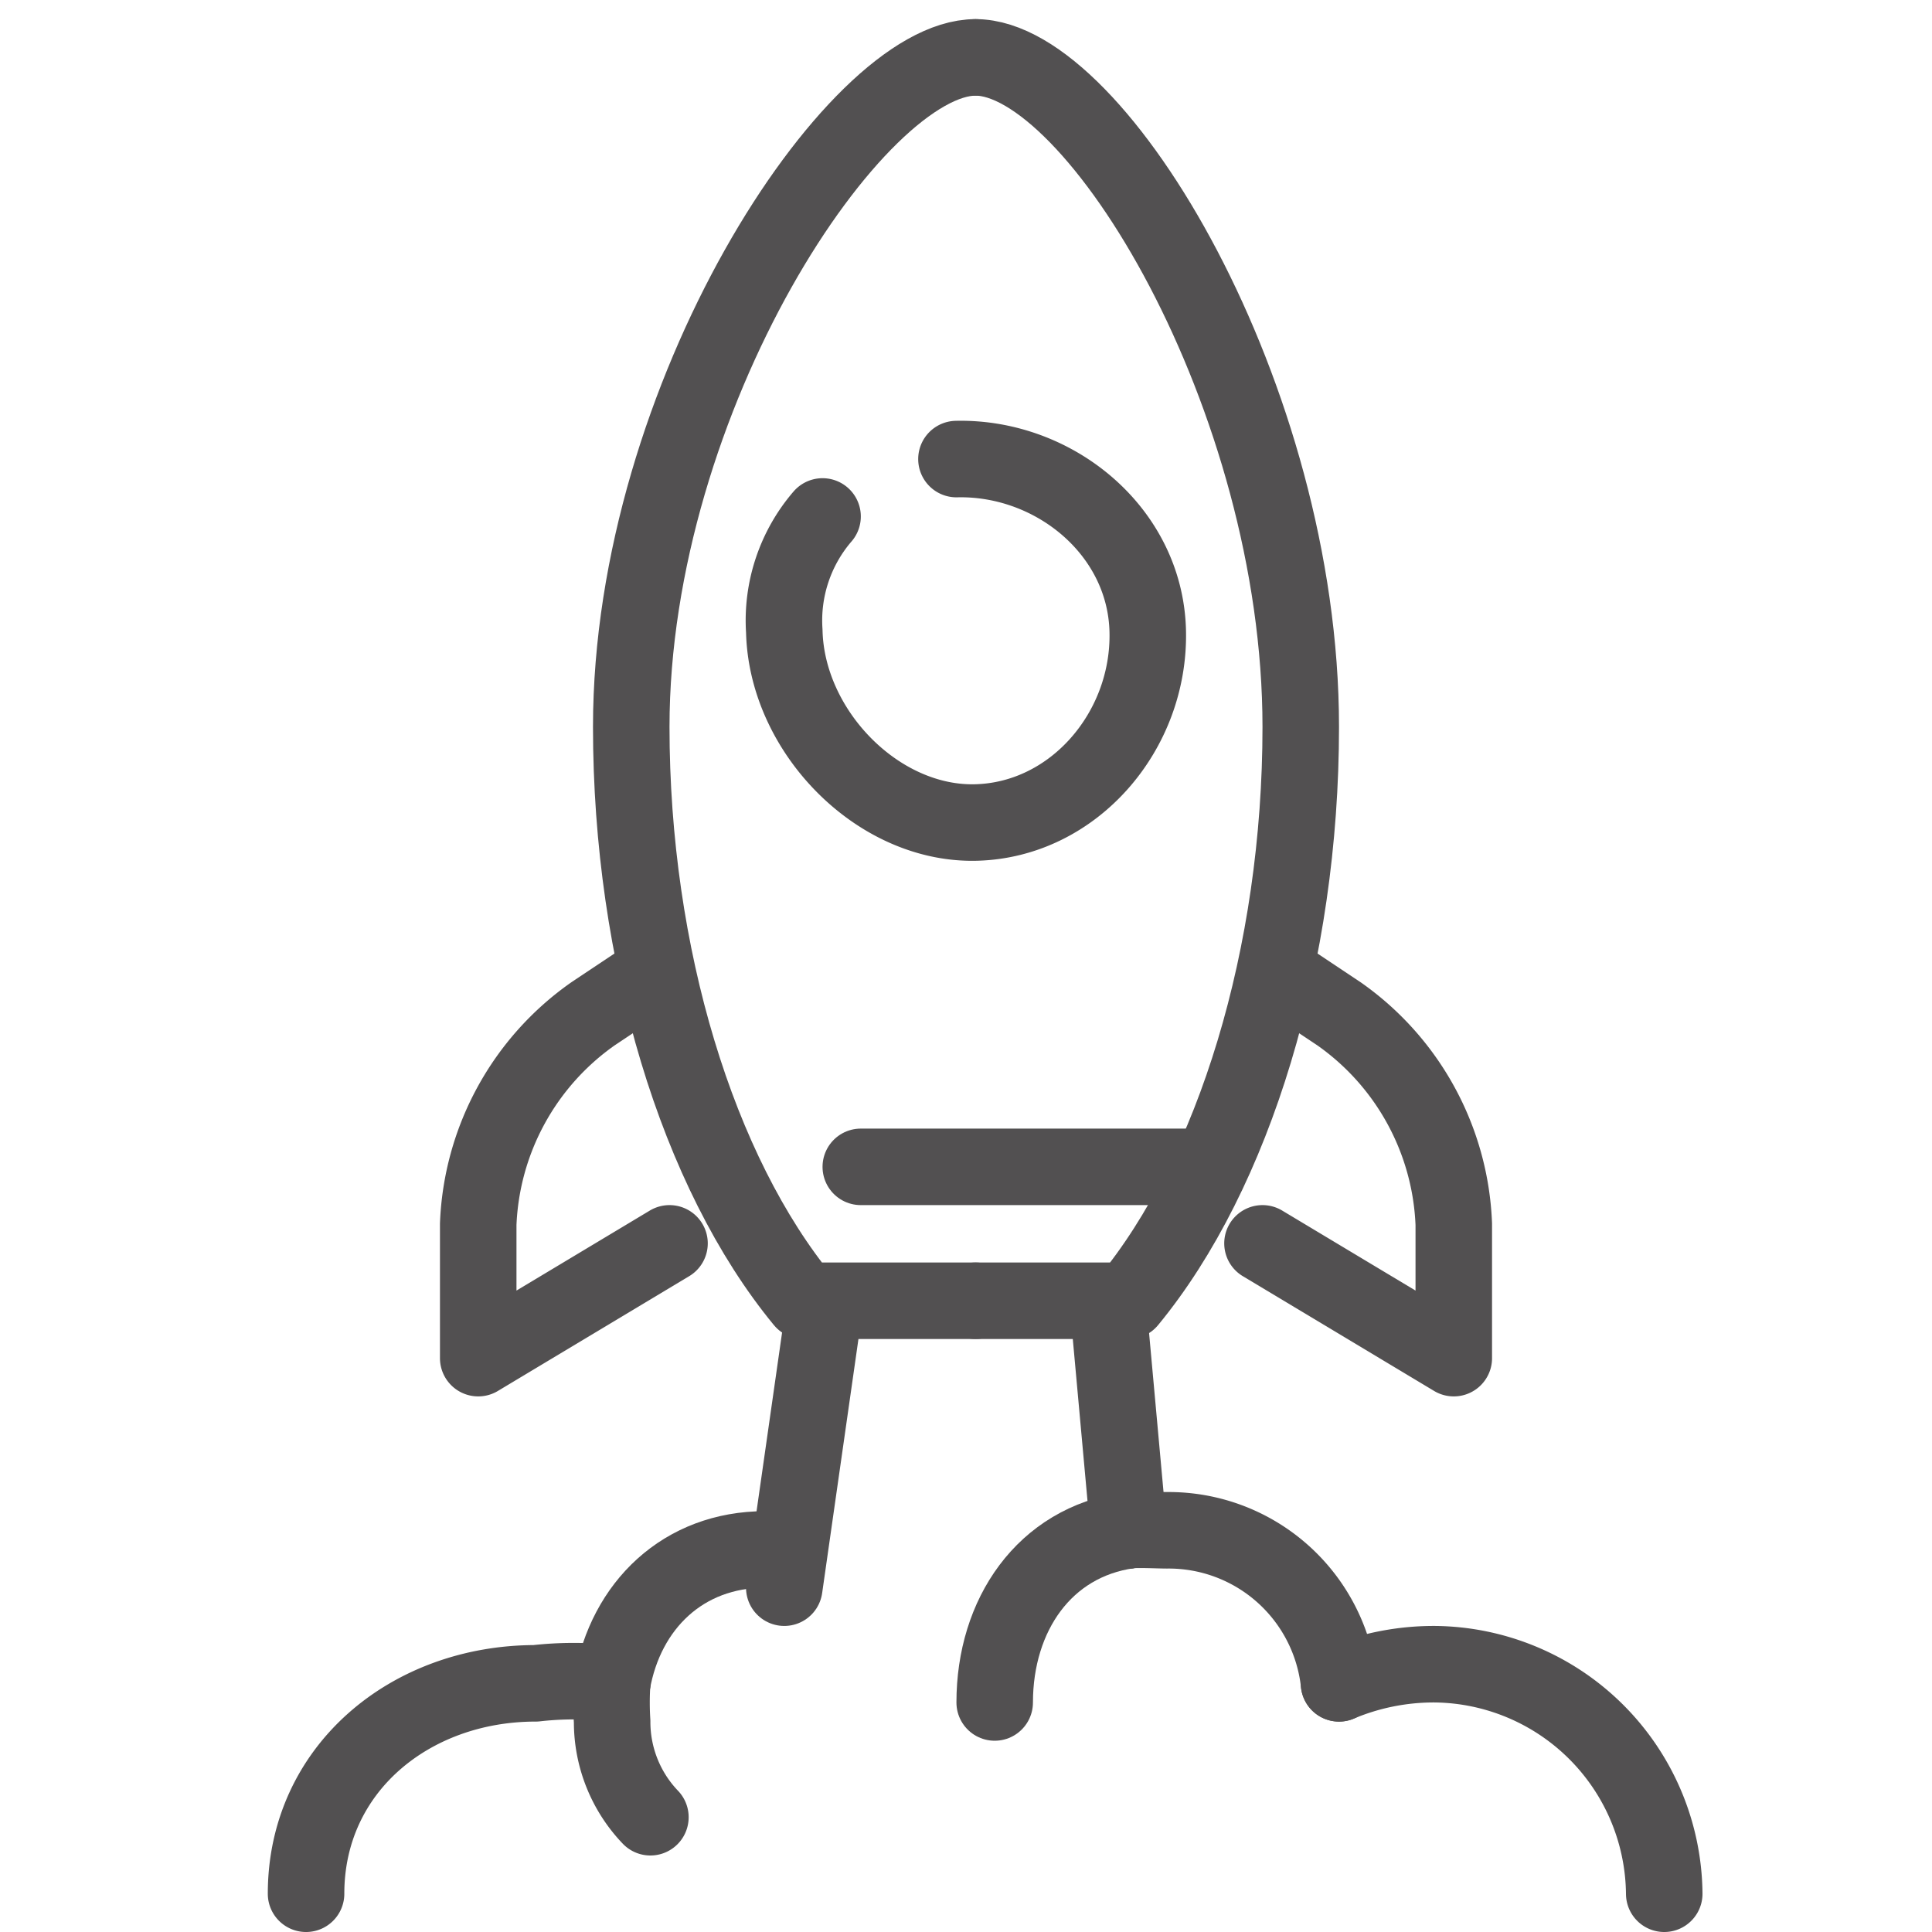 <?xml version="1.0" encoding="UTF-8"?> <svg xmlns="http://www.w3.org/2000/svg" xmlns:xlink="http://www.w3.org/1999/xlink" width="101" height="101" viewBox="0 0 101 101"><defs><clipPath id="clip-path"><rect id="Rectangle_2530" data-name="Rectangle 2530" width="101" height="101" transform="translate(0 -0.049)" fill="none" stroke="#525051" stroke-width="4"></rect></clipPath></defs><g id="Groupe_16483" data-name="Groupe 16483" transform="translate(0 0.049)"><g id="Groupe_6912" data-name="Groupe 6912" clip-path="url(#clip-path)"><path id="Tracé_36138" data-name="Tracé 36138" d="M38.859,1.795c-6.312,0-18,17.786-18,35,0,11.926,3.477,23.293,9,30h9" transform="translate(12.141 1.156)" fill="none" stroke="#525051" stroke-linecap="round" stroke-linejoin="round" stroke-width="4"></path><path id="Tracé_36139" data-name="Tracé 36139" d="M32.5,1.795c6.313,0,17,17.786,17,35,0,11.926-3.477,23.293-9,30h-8" transform="translate(18.5 1.156)" fill="none" stroke="#525051" stroke-linecap="round" stroke-linejoin="round" stroke-width="4"></path><path id="Tracé_36140" data-name="Tracé 36140" d="M27.969,18.276a8.337,8.337,0,0,0-2,6c.12,5.227,4.879,10.117,10,10s9.12-4.773,9-10-4.879-9.117-10-9" transform="translate(15.032 8.674)" fill="none" stroke="#525051" stroke-linecap="round" stroke-linejoin="round" stroke-width="4"></path><line id="Ligne_86" data-name="Ligne 86" x1="17" transform="translate(45 60.951)" fill="none" stroke="#525051" stroke-linecap="round" stroke-linejoin="round" stroke-width="4"></line><path id="Tracé_36141" data-name="Tracé 36141" d="M24.75,32.451l-3,2a14.113,14.113,0,0,0-6,11v7l10-6" transform="translate(9.25 18.5)" fill="none" stroke="#525051" stroke-linecap="round" stroke-linejoin="round" stroke-width="4"></path><path id="Tracé_36142" data-name="Tracé 36142" d="M42.719,32.451l3,2a14.109,14.109,0,0,1,6,11v7l-10-6" transform="translate(24.281 18.5)" fill="none" stroke="#525051" stroke-linecap="round" stroke-linejoin="round" stroke-width="4"></path><line id="Ligne_87" data-name="Ligne 87" x1="2" y2="14" transform="translate(41 68.951)" fill="none" stroke="#525051" stroke-linecap="round" stroke-linejoin="round" stroke-width="4"></line><line id="Ligne_88" data-name="Ligne 88" x2="1" y2="11" transform="translate(58 68.951)" fill="none" stroke="#525051" stroke-linecap="round" stroke-linejoin="round" stroke-width="4"></line><path id="Tracé_36143" data-name="Tracé 36143" d="M37.213,50.756c.42-.06,1.564,0,2,0a8.956,8.956,0,0,1,9,8" transform="translate(21.788 29.195)" fill="none" stroke="#525051" stroke-linecap="round" stroke-linejoin="round" stroke-width="4"></path><path id="Tracé_36144" data-name="Tracé 36144" d="M40.066,50.723c-4.4.623-7,4.423-7,9" transform="translate(18.934 29.229)" fill="none" stroke="#525051" stroke-linecap="round" stroke-linejoin="round" stroke-width="4"></path><path id="Tracé_36145" data-name="Tracé 36145" d="M44.438,56.154a12.785,12.785,0,0,1,5-1,12.117,12.117,0,0,1,12,12" transform="translate(25.564 31.797)" fill="none" stroke="#525051" stroke-linecap="round" stroke-linejoin="round" stroke-width="4"></path><path id="Tracé_36146" data-name="Tracé 36146" d="M20.389,58.322c.713-4.075,3.72-7,8-7" transform="translate(11.611 29.629)" fill="none" stroke="#525051" stroke-linecap="round" stroke-linejoin="round" stroke-width="4"></path><path id="Tracé_36147" data-name="Tracé 36147" d="M26.219,55.865a17.745,17.745,0,0,0-4,0c-6.537,0-12,4.463-12,11" transform="translate(5.781 32.086)" fill="none" stroke="#525051" stroke-linecap="round" stroke-linejoin="round" stroke-width="4"></path><path id="Tracé_36148" data-name="Tracé 36148" d="M20.438,55.694a15.661,15.661,0,0,0,0,2,7.2,7.2,0,0,0,2,5" transform="translate(11.563 32.257)" fill="none" stroke="#525051" stroke-linecap="round" stroke-linejoin="round" stroke-width="4"></path></g></g></svg> 